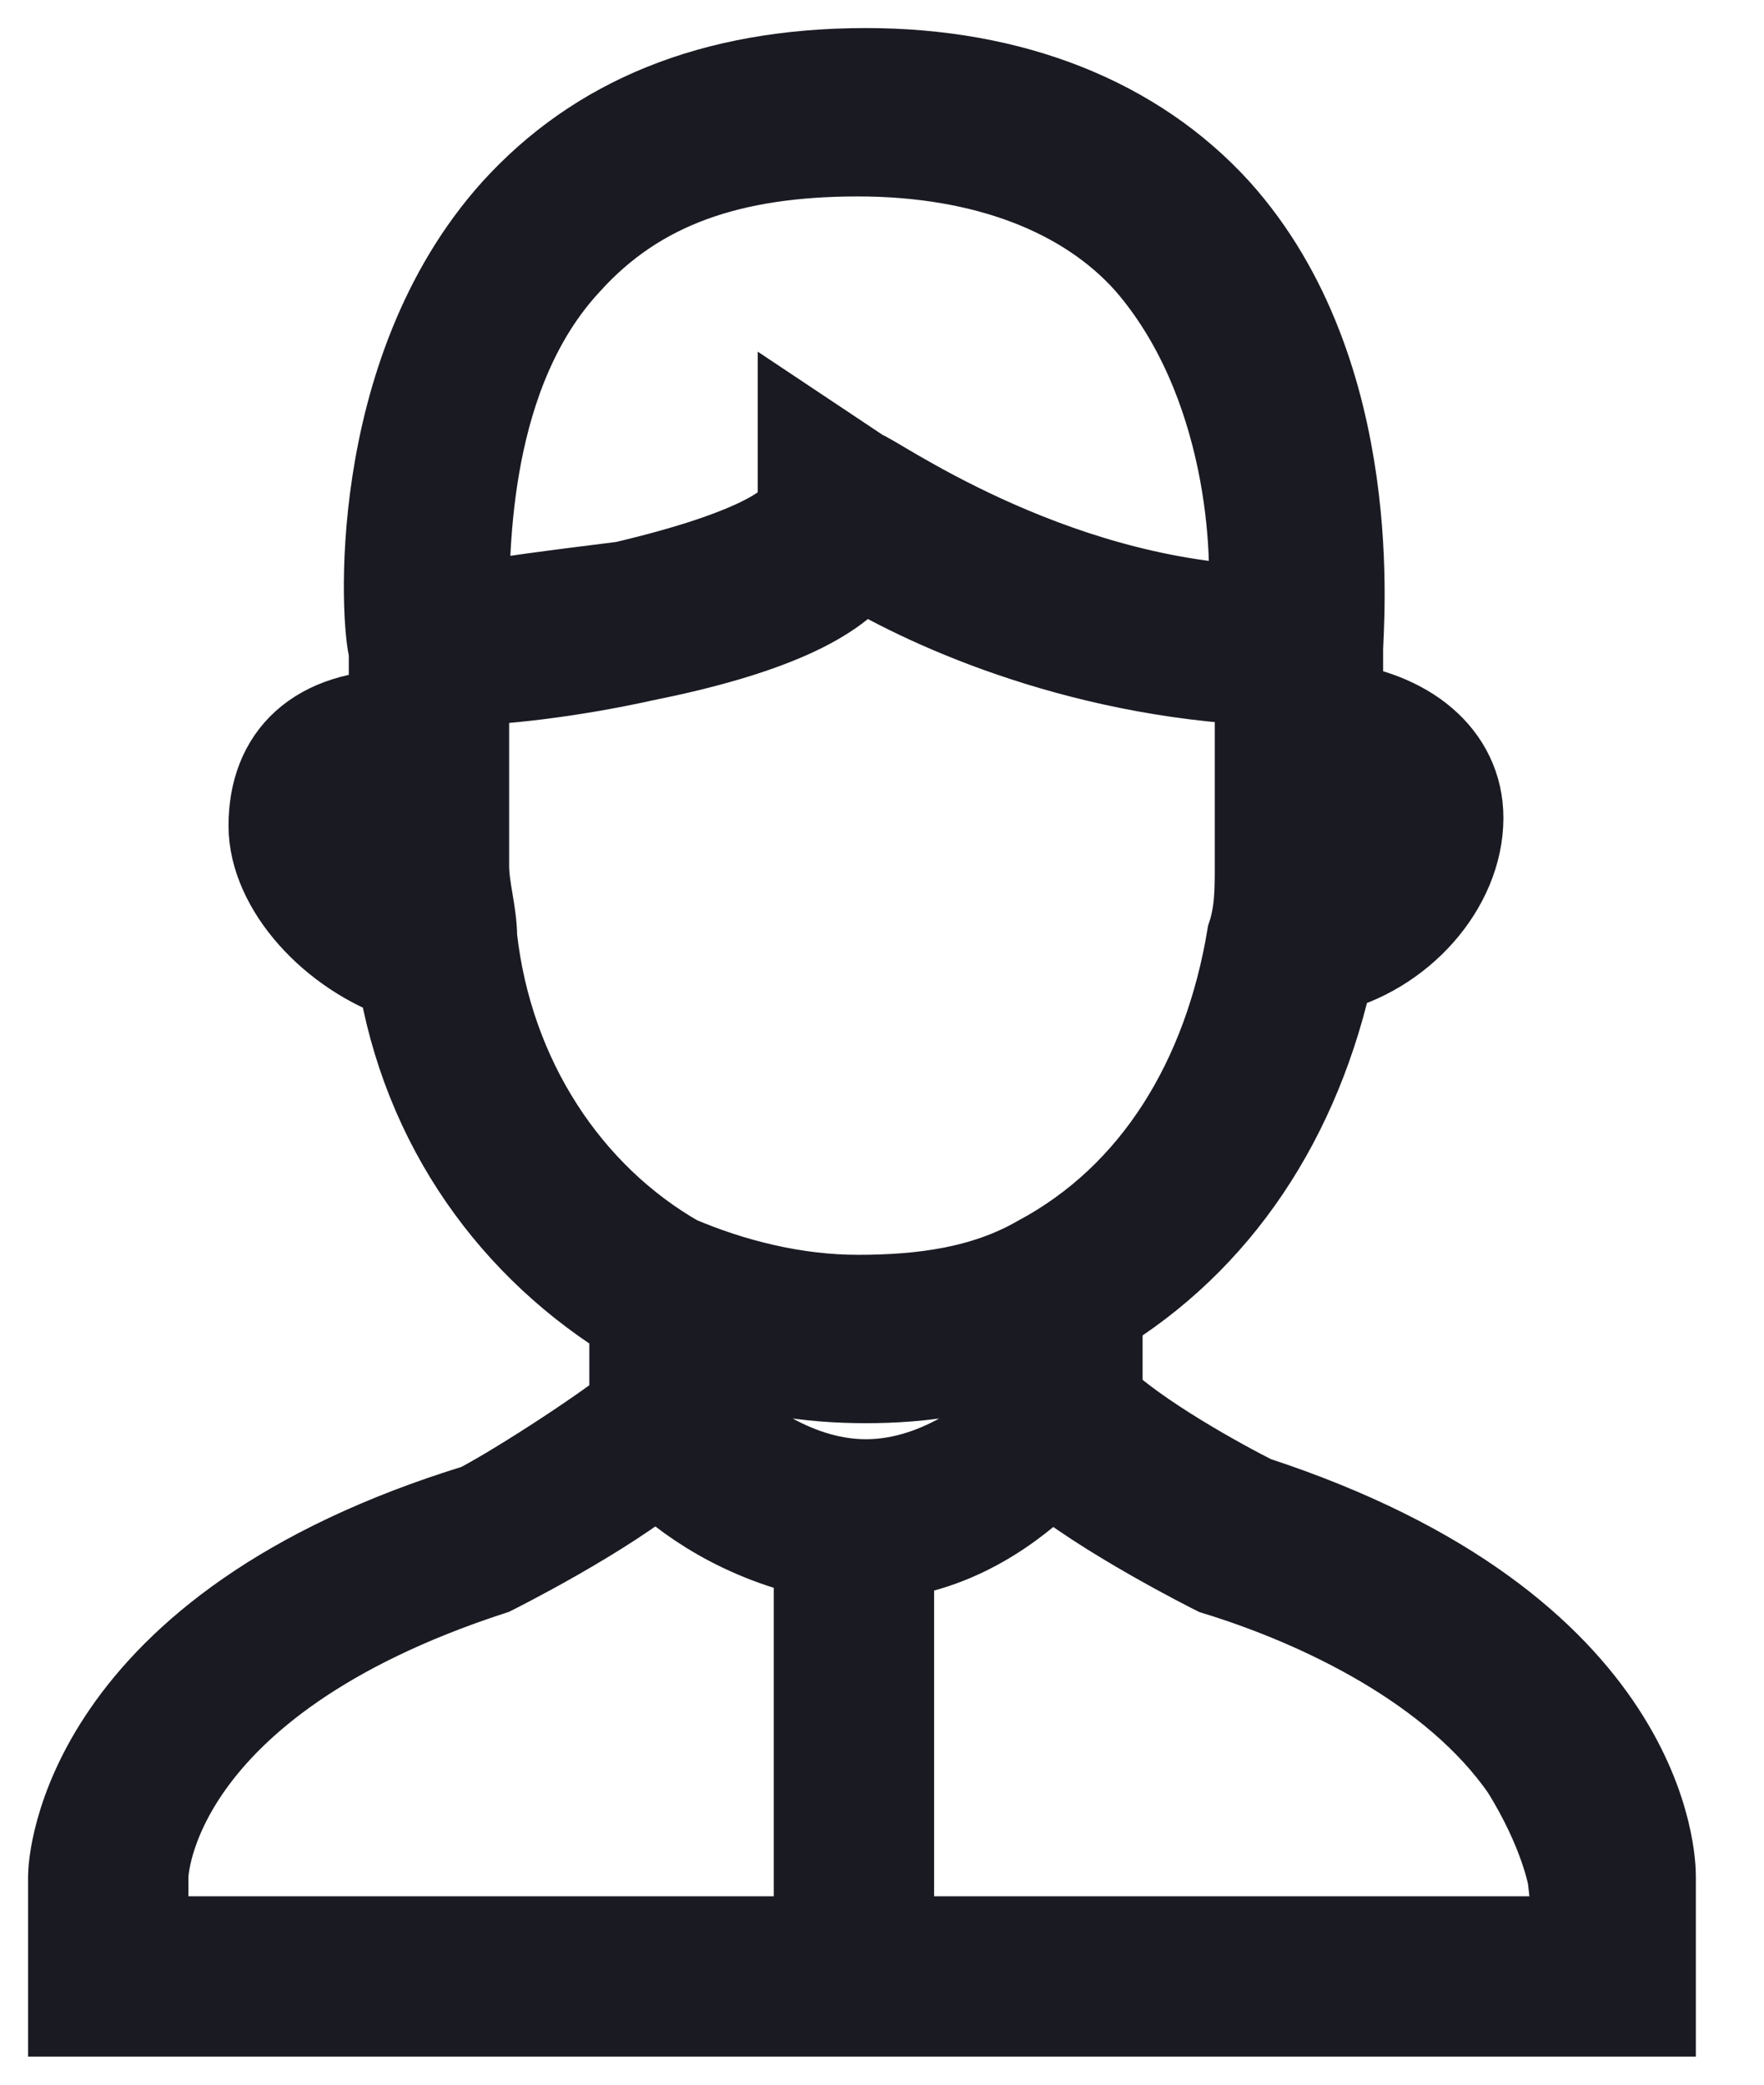 <?xml version="1.0" encoding="utf-8"?>
<!-- Generator: Adobe Illustrator 27.9.0, SVG Export Plug-In . SVG Version: 6.00 Build 0)  -->
<svg version="1.1" id="Capa_1" xmlns="http://www.w3.org/2000/svg" xmlns:xlink="http://www.w3.org/1999/xlink" x="0px" y="0px" viewBox="0 0 22 26" style="enable-background:new 0 0 22 26;" xml:space="preserve">
  <style type="text/css">
	.st0{fill:#1A1A23;stroke:#1A1A23;stroke-width:1.3;}
</style>
  <path class="st0" d="M15.6,18.8c-0.4-0.2-1.5-0.8-2-1.3v-1.2c1.5-0.9,2.5-2.4,2.9-4.3c0.9-0.2,1.6-1,1.6-1.8c0-0.7-0.6-1.2-1.5-1.3
	V8.1c0-0.3,0.3-3.4-1.5-5.4c-1-1.1-2.5-1.7-4.3-1.7C8.9,1,7.5,1.6,6.5,2.7C4.7,4.7,4.9,7.8,5,8.1v0.9C4,9,3.5,9.5,3.5,10.3
	c0,0.7,0.7,1.5,1.6,1.8c0.3,1.9,1.4,3.4,2.9,4.3v1.2c-0.5,0.4-1.6,1.1-2,1.3C1.1,20.4,1,23.3,1,23.4L1,25h19.5v-1.6
	C20.5,23.3,20.5,20.4,15.6,18.8z M16.6,9.7c0.7,0.1,0.7,0.4,0.7,0.6c0,0.3-0.3,0.7-0.8,0.9C16.6,11.1,16.6,9.7,16.6,9.7z M4.2,10.3
	c0-0.2,0.1-0.5,0.7-0.6c0,0,0,1.4,0,1.5C4.5,11,4.2,10.6,4.2,10.3z M7,3.2c0.9-1,2.1-1.4,3.7-1.4c1.6,0,2.9,0.5,3.7,1.4
	c1.3,1.5,1.4,3.7,1.3,4.5C13,7.6,10.8,6,10.7,6l-0.6-0.4v0.7c0,0.3-0.6,0.7-2.3,1.1C7,7.5,6.2,7.6,5.7,7.7C5.7,6.8,5.7,4.6,7,3.2z
	 M5.8,11.7c0-0.3-0.1-0.6-0.1-0.9V8.4c0.5,0,1.4-0.1,2.3-0.3c1.5-0.3,2.4-0.7,2.7-1.2c0.8,0.5,2.7,1.4,5.1,1.5v2.4
	c0,0.3,0,0.6-0.1,0.9c-0.3,1.8-1.2,3.3-2.7,4.1c-0.7,0.4-1.5,0.5-2.3,0.5c-0.8,0-1.6-0.2-2.3-0.5C7,15,6,13.5,5.8,11.7z M12.9,16.7
	v0.9c-0.3,0.3-1.1,1-2.1,1c-1,0-1.8-0.7-2.1-1v-0.9c0.7,0.3,1.4,0.4,2.1,0.4S12.2,17,12.9,16.7z M19.8,24.3H1.7v-0.9
	c0-0.1,0.1-2.5,4.4-3.9c0,0,1.4-0.7,2.1-1.3c0.4,0.4,1.1,0.9,2.1,1.1v4.4h0.7v-4.4c1-0.1,1.7-0.7,2.1-1.1c0.7,0.6,2.1,1.3,2.1,1.3
	c1.3,0.4,3,1.2,3.9,2.5c0.5,0.8,0.6,1.4,0.6,1.4L19.8,24.3L19.8,24.3z" />
</svg>